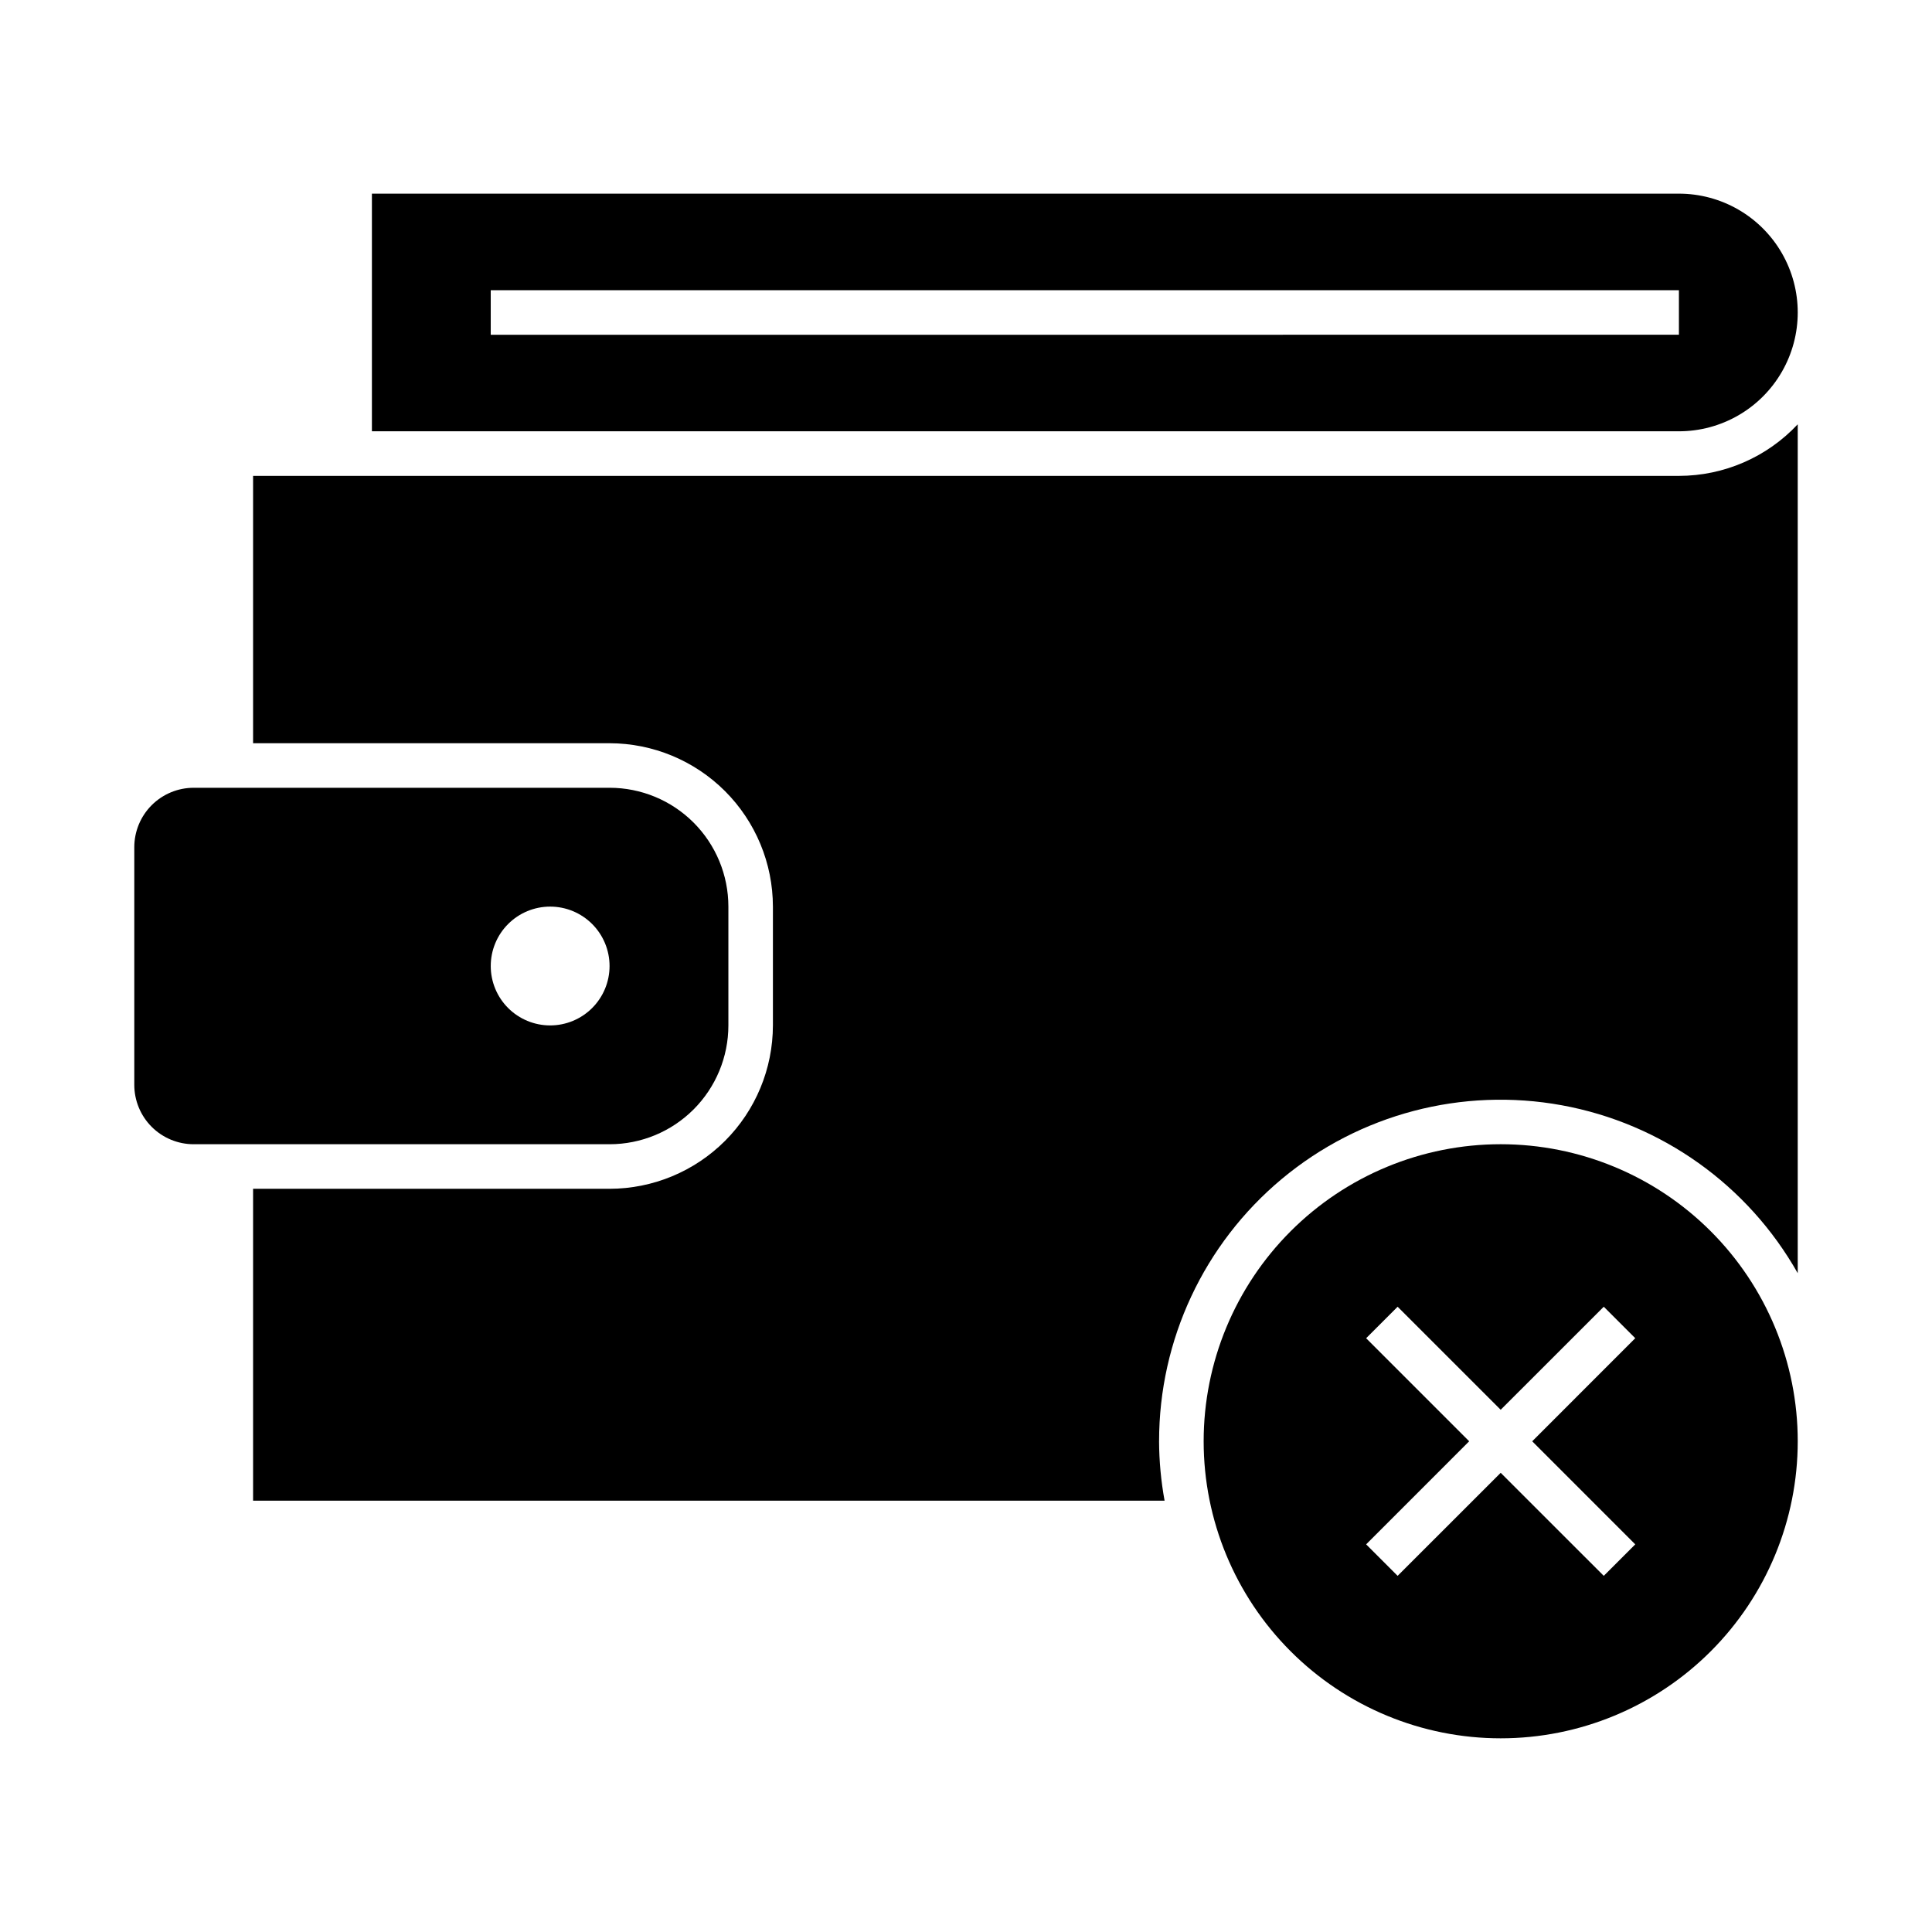 <?xml version="1.0" encoding="UTF-8"?>
<!-- Uploaded to: SVG Repo, www.svgrepo.com, Generator: SVG Repo Mixer Tools -->
<svg fill="#000000" width="800px" height="800px" version="1.1" viewBox="144 144 512 512" xmlns="http://www.w3.org/2000/svg">
 <g>
  <path d="m541.7 447.23c-20.879 0-40.902 8.293-55.664 23.059-14.762 14.762-23.055 34.785-23.055 55.66 0 20.879 8.293 40.902 23.055 55.664 14.762 14.766 34.785 23.059 55.664 23.059 20.879 0 40.898-8.293 55.664-23.059 14.762-14.762 23.055-34.785 23.055-55.664 0-20.875-8.293-40.898-23.055-55.66-14.766-14.766-34.785-23.059-55.664-23.059zm35.66 106.04-8.344 8.344-27.316-27.305-27.316 27.305-8.344-8.344 27.309-27.316-27.309-27.312 8.344-8.344 27.316 27.305 27.316-27.309 8.344 8.344-27.309 27.316z"/>
  <path d="m305.54 352.77h-110.21c-4.176 0-8.18 1.66-11.133 4.613-2.949 2.953-4.609 6.957-4.609 11.133v62.977c0 4.176 1.66 8.18 4.609 11.133 2.953 2.949 6.957 4.609 11.133 4.609h110.21c8.352 0 16.359-3.316 22.266-9.223 5.902-5.906 9.223-13.914 9.223-22.266v-31.488c0-8.352-3.32-16.359-9.223-22.266-5.906-5.906-13.914-9.223-22.266-9.223zm-15.742 62.977h-0.004c-4.176 0-8.18-1.66-11.133-4.609-2.953-2.953-4.609-6.957-4.609-11.133s1.656-8.18 4.609-11.133c2.953-2.953 6.957-4.613 11.133-4.613 4.176 0 8.18 1.66 11.133 4.613 2.953 2.953 4.613 6.957 4.613 11.133s-1.66 8.18-4.613 11.133c-2.953 2.949-6.957 4.609-11.133 4.609z"/>
  <path d="m588.93 195.32h-346.37v62.977h346.37c11.25 0 21.645-6 27.27-15.742 5.625-9.742 5.625-21.746 0-31.488-5.625-9.742-16.02-15.746-27.27-15.746zm0 37.391-314.88 0.004v-11.809h314.88z"/>
  <path d="m451.17 525.95c-0.016-26.848 11.898-52.312 32.512-69.512 20.617-17.199 47.805-24.355 74.215-19.531 26.414 4.824 49.316 21.129 62.52 44.504v-224.97c-8.152 8.715-19.551 13.668-31.488 13.672h-377.86v70.848h94.465c11.477 0.016 22.484 4.578 30.602 12.695 8.117 8.117 12.68 19.125 12.695 30.602v31.488c-0.016 11.48-4.578 22.484-12.695 30.602-8.117 8.117-19.125 12.684-30.602 12.695h-94.465v82.656h241.56c-0.949-5.195-1.438-10.465-1.465-15.746z"/>
 </g>
</svg>